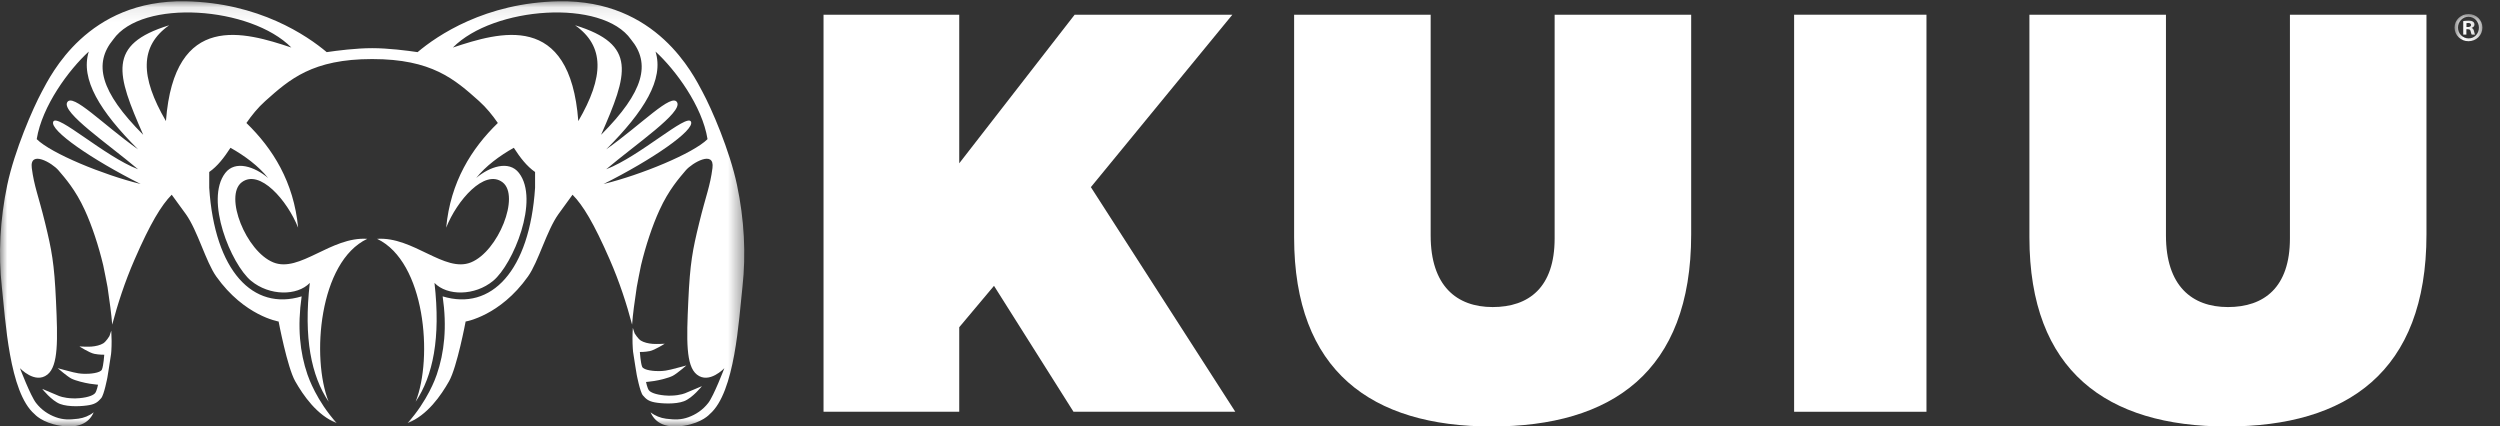 <?xml version="1.0" encoding="UTF-8"?> <svg xmlns="http://www.w3.org/2000/svg" xmlns:xlink="http://www.w3.org/1999/xlink" width="170px" height="29px" viewBox="0 0 170 29" version="1.1"><rect x="0" y="0" width="170" height="29" fill="#333333" stroke="none"/><title>Group 18</title><defs><polygon id="path-1" points="0.91 0.955 2.804 0.955 2.804 3.955 0.91 3.955"></polygon><polygon id="path-3" points="0.001 0.089 50.611 0.089 50.611 29 0.001 29"></polygon></defs><g id="Page-1" stroke="none" stroke-width="1" fill="none" fill-rule="evenodd"><g id="PrimeFlex-Partners-Page-Filtered" transform="translate(-268, -1649)"><g id="Filtered-Category-tiles" transform="translate(160, 1257.843)"><g id="Group-18" transform="translate(108, 391.157)"><g id="Group-11"><g id="Group-3" transform="translate(166, 0)"><mask id="mask-2" fill="white"><use xlink:href="#path-1"></use></mask><g id="Clip-2"></g><path d="M2.803,1.876 C2.803,2.392 2.386,2.803 1.858,2.803 C1.33,2.803 0.91,2.392 0.91,1.876 C0.91,1.36 1.33,0.955 1.864,0.955 C2.386,0.955 2.803,1.36 2.803,1.876 L2.803,1.876 Z M1.144,1.876 C1.144,2.287 1.456,2.611 1.864,2.611 C2.263,2.617 2.566,2.287 2.566,1.882 C2.566,1.471 2.263,1.141 1.855,1.141 C1.456,1.141 1.144,1.471 1.144,1.876 L1.144,1.876 Z M1.714,2.353 L1.501,2.353 L1.501,1.432 C1.585,1.42 1.702,1.405 1.855,1.405 C2.029,1.405 2.107,1.432 2.167,1.477 C2.224,1.516 2.263,1.582 2.263,1.675 C2.263,1.786 2.179,1.858 2.071,1.894 L2.071,1.903 C2.164,1.933 2.206,2.005 2.236,2.128 C2.263,2.269 2.287,2.32 2.302,2.353 L2.077,2.353 C2.05,2.32 2.032,2.242 2.005,2.128 C1.987,2.032 1.933,1.987 1.813,1.987 L1.714,1.987 L1.714,2.353 Z M1.72,1.837 L1.819,1.837 C1.939,1.837 2.032,1.798 2.032,1.702 C2.032,1.618 1.972,1.561 1.837,1.561 C1.78,1.561 1.741,1.567 1.72,1.573 L1.72,1.837 Z" id="Fill-1" fill="#FFFFFF" mask="url(#mask-2)"></path></g><path d="M5.401,27.076 C4.738,27.136 4.21,27.004 4.027,26.932 C3.847,26.857 2.869,26.443 2.869,26.443 C2.869,26.443 3.499,27.244 4.084,27.469 C4.672,27.691 5.62,27.631 6.073,27.547 C6.529,27.463 6.682,27.298 6.88,27.076 C7.078,26.854 7.303,25.666 7.303,25.666 C7.303,25.666 7.474,24.631 7.552,24.076 C7.558,24.01 7.564,23.941 7.57,23.878 C7.6,23.413 7.594,22.957 7.567,22.483 L7.441,22.855 C7.441,22.855 7.219,23.224 7.021,23.347 C6.82,23.47 6.52,23.545 6.211,23.569 C5.902,23.59 5.401,23.557 5.401,23.557 C5.401,23.557 6.073,23.992 6.415,24.061 C6.76,24.13 7.09,24.121 7.09,24.121 C7.09,24.121 7.039,24.871 6.931,25.126 C6.829,25.375 6.064,25.432 5.743,25.42 C5.422,25.411 5.23,25.375 4.981,25.315 C4.729,25.258 3.925,25.036 3.925,25.036 C3.925,25.036 4.567,25.594 4.849,25.741 C5.134,25.888 5.755,26.038 6.106,26.092 C6.457,26.143 6.667,26.161 6.667,26.161 C6.667,26.161 6.58,26.59 6.472,26.725 C6.367,26.86 6.055,27.016 5.401,27.076" id="Fill-4" fill="#FFFFFF"></path><path d="M43.03,23.692 C43.036,23.764 43.045,23.842 43.048,23.917 C43.129,24.475 43.297,25.483 43.297,25.483 C43.297,25.483 43.522,26.668 43.72,26.89 C43.915,27.112 44.071,27.277 44.524,27.361 C44.977,27.445 45.928,27.505 46.513,27.283 C47.098,27.058 47.731,26.257 47.731,26.257 C47.731,26.257 46.753,26.671 46.57,26.746 C46.39,26.818 45.862,26.95 45.199,26.89 C44.545,26.83 44.23,26.674 44.125,26.539 C44.017,26.404 43.93,25.975 43.93,25.975 C43.93,25.975 44.143,25.957 44.494,25.906 C44.845,25.852 45.463,25.702 45.748,25.555 C46.033,25.408 46.675,24.85 46.675,24.85 C46.675,24.85 45.868,25.072 45.619,25.129 C45.37,25.189 45.175,25.225 44.857,25.234 C44.536,25.246 43.771,25.189 43.666,24.94 C43.561,24.685 43.51,23.935 43.51,23.935 C43.51,23.935 43.84,23.944 44.182,23.875 C44.524,23.806 45.199,23.374 45.199,23.374 C45.199,23.374 44.695,23.404 44.386,23.383 C44.077,23.359 43.777,23.284 43.579,23.161 C43.381,23.038 43.156,22.669 43.156,22.669 L43.033,22.297 C43.003,22.771 43,23.227 43.03,23.692" id="Fill-6" fill="#FFFFFF"></path><g id="Group-10"><mask id="mask-4" fill="white"><use xlink:href="#path-3"></use></mask><g id="Clip-9"></g><path d="M50.116,12.578 C49.621,10.229 48.385,7.385 47.767,6.242 C47.152,5.096 44.674,-0.034 37.999,0.089 C33.001,0.182 29.725,2.423 28.396,3.545 C27.688,3.44 26.398,3.275 25.309,3.275 L25.306,3.275 C24.214,3.275 22.924,3.44 22.216,3.545 C20.884,2.423 17.608,0.182 12.613,0.089 C5.935,-0.034 3.46,5.096 2.842,6.242 C2.227,7.385 0.991,10.229 0.493,12.578 C0.001,14.927 -0.122,17.276 0.124,19.502 C0.373,21.728 0.619,26.675 2.35,28.16 C2.35,28.16 2.848,28.745 4.081,28.946 C5.251,29.138 6.037,28.82 6.37,28.037 C6.064,28.277 5.701,28.421 5.323,28.472 C4.705,28.55 4.297,28.55 3.796,28.37 C3.298,28.19 2.821,27.881 2.449,27.398 C2.074,26.918 1.357,25.037 1.357,25.037 C1.357,25.037 2.383,26.135 3.223,25.472 C3.976,24.878 3.928,23.105 3.808,20.48 C3.691,17.891 3.517,17.009 3.064,15.149 C2.608,13.289 2.323,12.677 2.161,11.426 C2.002,10.175 3.553,11.084 3.976,11.582 C4.414,12.098 5.134,12.899 5.767,14.288 C6.253,15.344 6.703,16.715 7.018,18.032 C7.096,18.422 7.243,19.13 7.315,19.535 L7.315,19.541 C7.459,20.531 7.573,21.332 7.63,22.073 C7.996,20.696 8.479,19.187 9.151,17.648 C10.228,15.173 10.972,13.955 11.677,13.241 C11.998,13.673 12.319,14.114 12.64,14.564 C13.444,15.692 13.99,17.792 14.707,18.803 C16.615,21.488 18.946,21.863 18.946,21.863 C18.946,21.863 19.531,24.968 20.074,25.925 C20.617,26.879 21.553,28.247 22.891,28.766 C21.529,27.245 20.992,25.709 20.911,25.478 C20.392,23.975 20.209,22.235 20.512,20.153 C17.206,21.161 14.596,18.425 14.227,12.77 L14.227,11.696 C14.797,11.3 15.241,10.712 15.673,10.049 C16.657,10.604 17.578,11.288 18.232,12.104 C17.323,11.333 16,10.874 15.316,11.765 C13.909,13.598 15.715,17.966 17.071,19.094 C18.325,20.132 20.212,20.129 21.067,19.238 C20.638,22.988 21.166,25.556 22.348,27.317 C21.16,24.332 21.688,17.801 24.973,16.241 C22.513,16.073 20.374,18.569 18.586,17.843 C16.726,17.09 15.226,13.319 16.438,12.395 C17.662,11.465 19.54,13.634 20.272,15.482 C19.978,12.374 18.55,10.103 16.756,8.363 C17.122,7.835 17.533,7.322 18.04,6.869 C19.696,5.39 21.247,4.016 25.306,4.016 L25.309,4.016 C29.365,4.016 30.913,5.39 32.572,6.869 C33.076,7.322 33.487,7.835 33.853,8.363 C32.059,10.103 30.631,12.374 30.34,15.482 C31.069,13.634 32.95,11.465 34.174,12.395 C35.383,13.319 33.886,17.09 32.023,17.843 C30.238,18.569 28.096,16.073 25.642,16.241 C28.921,17.801 29.449,24.332 28.264,27.317 C29.443,25.556 29.974,22.988 29.545,19.238 C30.4,20.129 32.287,20.132 33.538,19.094 C34.894,17.966 36.7,13.598 35.293,11.765 C34.609,10.874 33.289,11.333 32.38,12.104 C33.034,11.288 33.955,10.604 34.939,10.049 C35.368,10.712 35.815,11.3 36.385,11.696 L36.385,12.77 C36.016,18.425 33.406,21.161 30.1,20.153 C30.403,22.235 30.217,23.975 29.698,25.478 C29.62,25.709 29.08,27.245 27.718,28.766 C29.059,28.247 29.995,26.879 30.535,25.925 C31.078,24.968 31.663,21.863 31.663,21.863 C31.663,21.863 33.997,21.488 35.902,18.803 C36.619,17.792 37.168,15.692 37.972,14.564 C38.29,14.114 38.614,13.673 38.932,13.241 C39.64,13.955 40.381,15.173 41.461,17.648 C42.133,19.187 42.619,20.696 42.982,22.073 C43.036,21.332 43.15,20.531 43.297,19.541 C43.297,19.541 43.297,19.538 43.297,19.535 C43.366,19.13 43.513,18.422 43.591,18.032 C43.906,16.715 44.359,15.344 44.845,14.288 C45.478,12.899 46.198,12.098 46.633,11.582 C47.059,11.084 48.61,10.175 48.448,11.426 C48.289,12.677 48.001,13.289 47.548,15.149 C47.092,17.009 46.921,17.891 46.804,20.48 C46.684,23.105 46.633,24.878 47.389,25.472 C48.226,26.135 49.255,25.037 49.255,25.037 C49.255,25.037 48.538,26.918 48.163,27.398 C47.788,27.881 47.311,28.19 46.813,28.37 C46.315,28.55 45.907,28.55 45.289,28.472 C44.911,28.421 44.545,28.277 44.239,28.037 C44.575,28.82 45.358,29.138 46.528,28.946 C47.764,28.745 48.262,28.16 48.262,28.16 C49.99,26.675 50.239,21.728 50.488,19.502 C50.734,17.276 50.611,14.927 50.116,12.578 M2.497,9.461 C2.857,7.214 4.681,4.742 6.037,3.506 C5.449,5.39 6.799,7.568 9.388,10.157 C6.976,8.45 4.918,6.275 4.564,6.968 C4.213,7.664 7.312,9.758 9.388,11.51 C7.093,10.628 3.898,7.691 3.622,8.273 C3.346,8.855 6.271,10.862 9.565,12.512 C7.027,11.894 3.469,10.43 2.497,9.461 M11.284,8.234 C9.523,5.213 9.493,3.137 11.503,1.718 C7.252,3.023 7.924,5.039 9.739,9.167 C6.793,6.218 6.358,4.313 7.699,2.687 C9.658,-0.106 17.062,0.443 19.813,3.233 C16.651,2.18 11.851,0.734 11.284,8.234 M39.106,1.718 C41.119,3.137 41.086,5.213 39.325,8.234 C38.758,0.734 33.961,2.18 30.796,3.233 C33.55,0.443 40.951,-0.106 42.91,2.687 C44.254,4.313 43.816,6.218 40.873,9.167 C42.685,5.039 43.36,3.023 39.106,1.718 M41.044,12.512 C44.341,10.862 47.263,8.855 46.987,8.273 C46.714,7.691 43.516,10.628 41.221,11.51 C43.3,9.758 46.399,7.664 46.048,6.968 C45.694,6.275 43.636,8.45 41.221,10.157 C43.81,7.568 45.163,5.39 44.575,3.506 C45.928,4.742 47.755,7.214 48.112,9.461 C47.143,10.43 43.585,11.894 41.044,12.512" id="Fill-8" fill="#FFFFFF" mask="url(#mask-4)"></path></g></g><polygon id="Fill-12" fill="#FFFFFF" points="73.076 1 65.228 11.105 65.228 1 56 1 56 28 65.228 28 65.228 22.252 67.592 19.436 72.998 28 84 28 74.179 12.725 83.801 1"></polygon><path d="M88,16.135 L88,1 L97.285,1 L97.285,16.015 C97.285,19.43 99.043,20.88 101.501,20.88 C103.96,20.88 105.715,19.547 105.715,16.213 L105.715,1 L115,1 L115,15.941 C115,25.313 109.577,29 101.424,29 C93.268,29 88,25.232 88,16.135" id="Fill-13" fill="#FFFFFF"></path><polygon id="Fill-15" fill="#FFFFFF" points="122 28 131 28 131 1 122 1"></polygon><path d="M138,16.135 L138,1 L147.285,1 L147.285,16.015 C147.285,19.43 149.043,20.88 151.499,20.88 C153.957,20.88 155.715,19.547 155.715,16.213 L155.715,1 L165,1 L165,15.941 C165,25.313 159.574,29 151.421,29 C143.268,29 138,25.232 138,16.135" id="Fill-16" fill="#FFFFFF"></path></g></g></g></g></svg> 